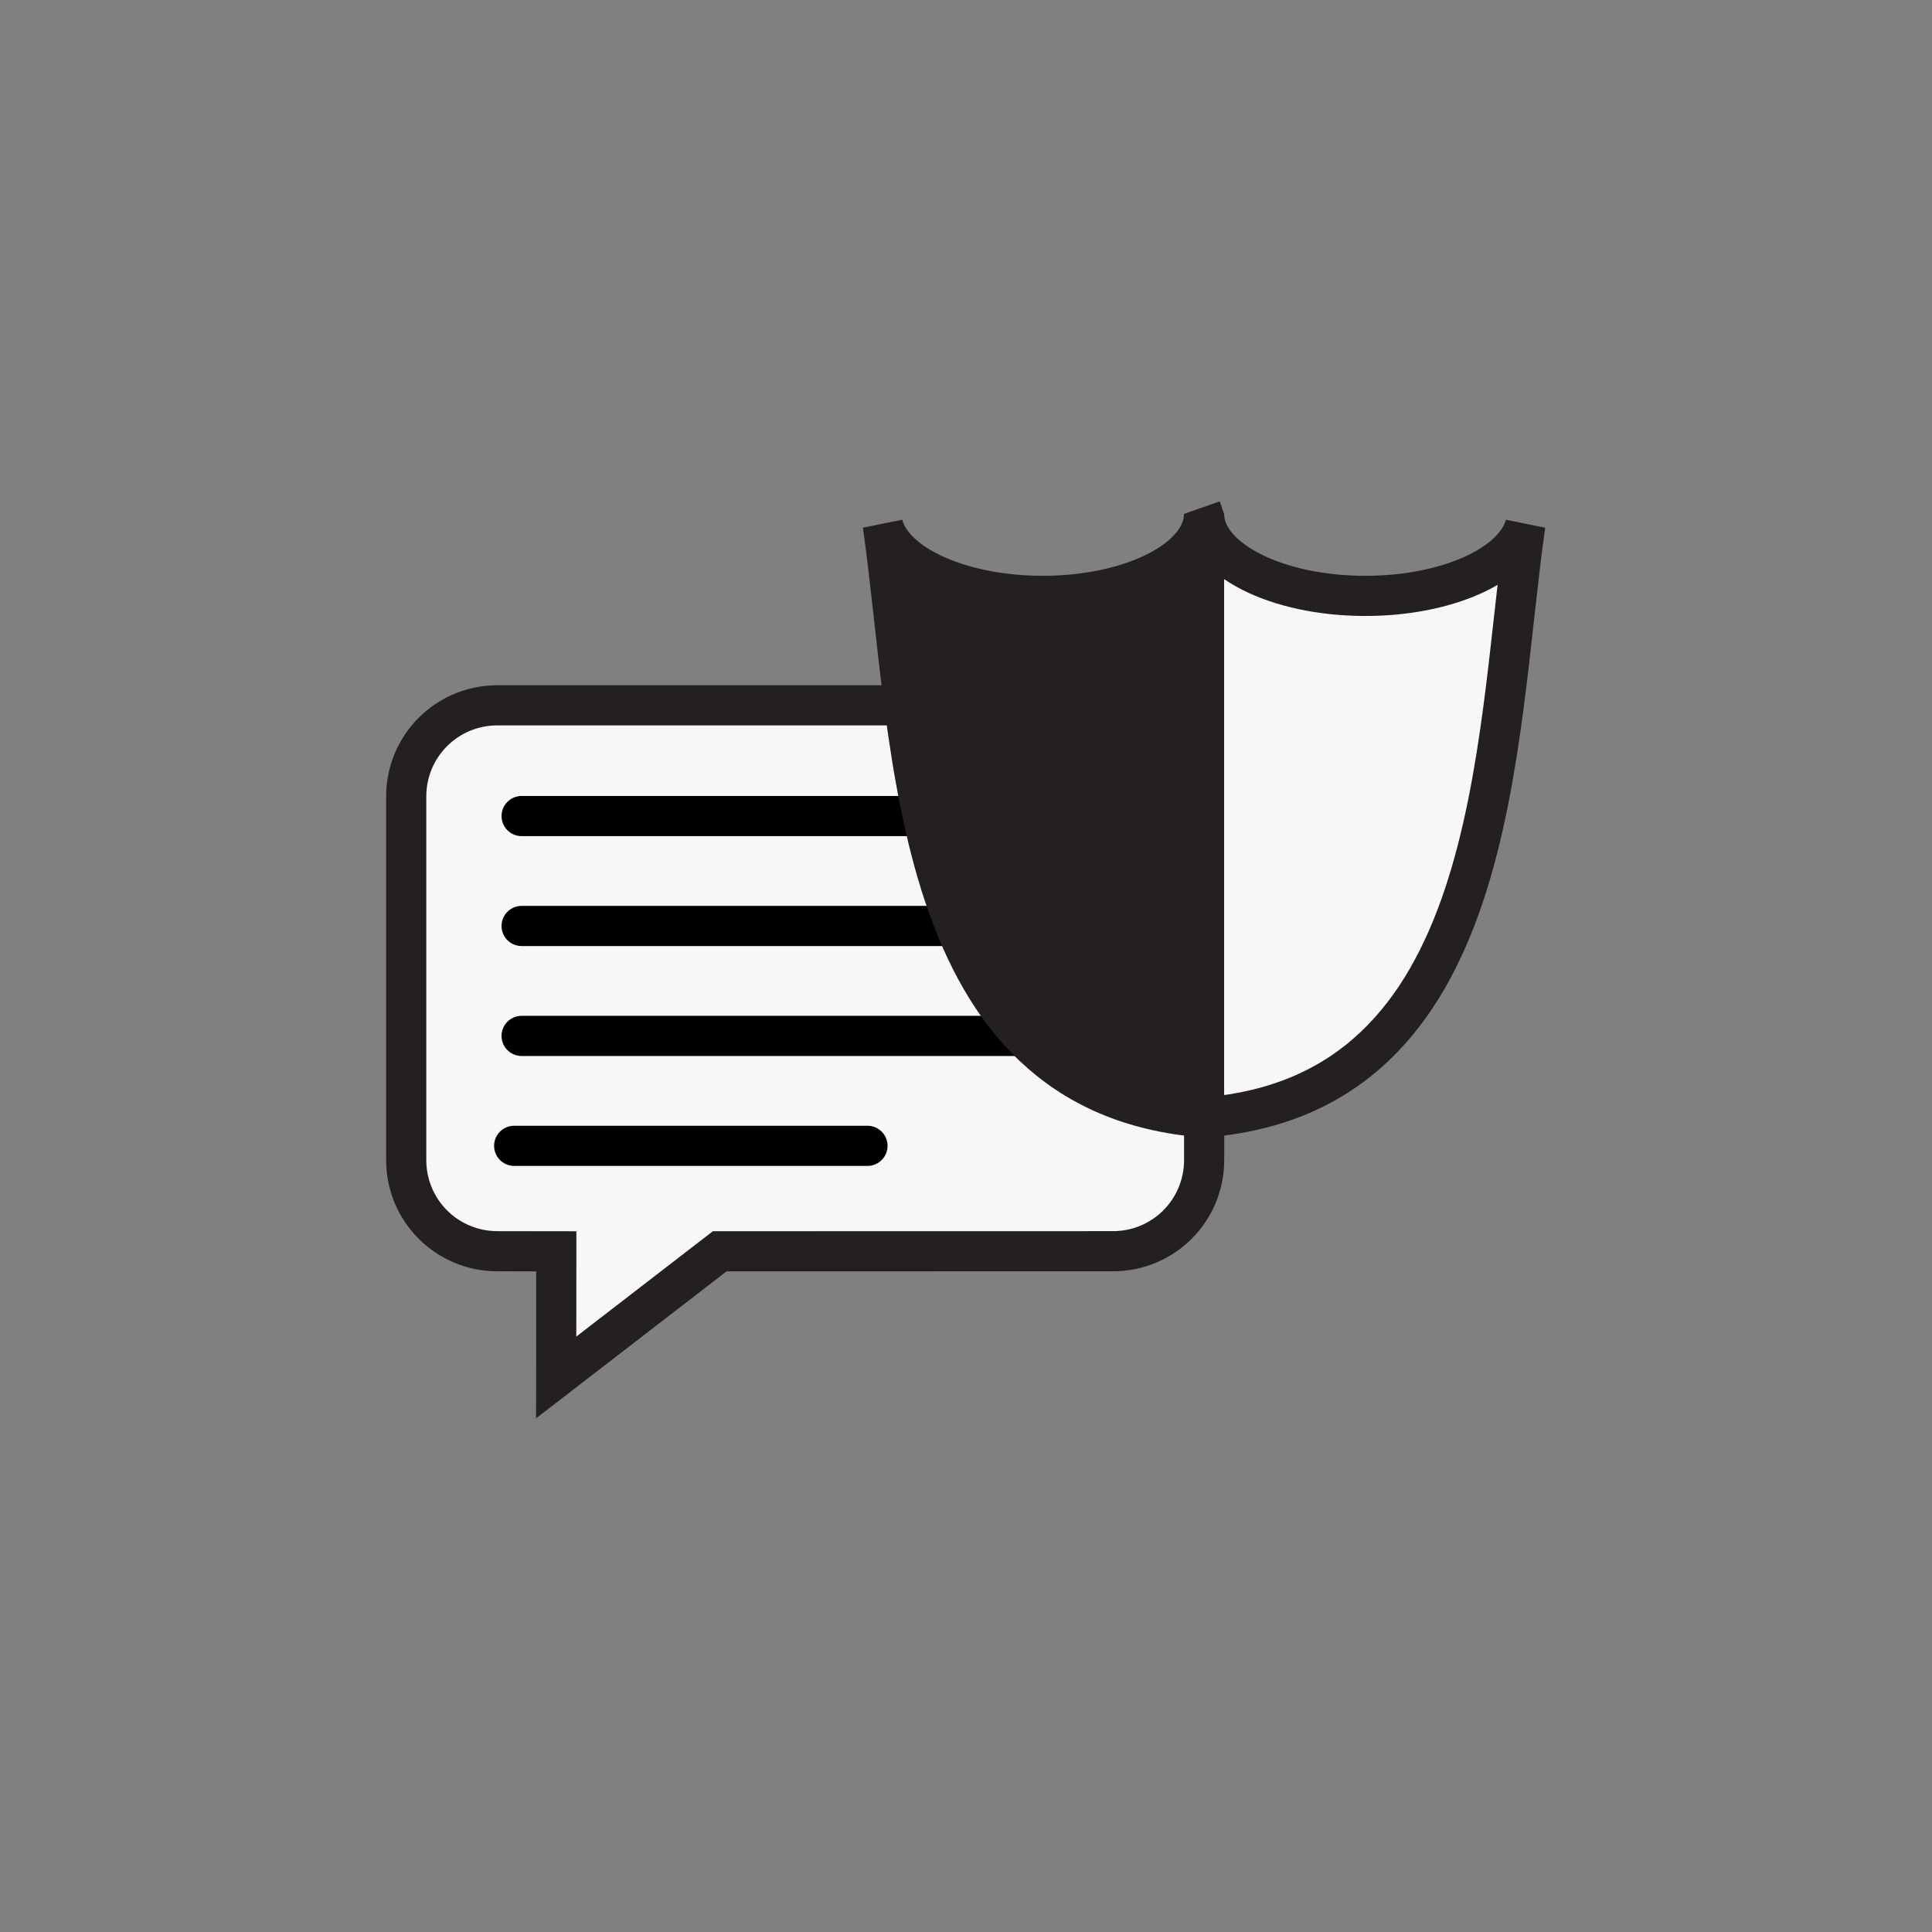 <?xml version="1.0" encoding="UTF-8" standalone="no"?>
<!-- Created with Inkscape (http://www.inkscape.org/) -->

<svg
   width="132.292mm"
   height="132.292mm"
   viewBox="0 0 132.292 132.292"
   version="1.1"
   id="svg76226"
   inkscape:version="1.3.2 (1:1.3.2+202311252150+091e20ef0f)"
   sodipodi:docname="communications-security-assessment.svg"
   xml:space="preserve"
   xmlns:inkscape="http://www.inkscape.org/namespaces/inkscape"
   xmlns:sodipodi="http://sodipodi.sourceforge.net/DTD/sodipodi-0.dtd"
   xmlns="http://www.w3.org/2000/svg"
   xmlns:svg="http://www.w3.org/2000/svg"><rect x="0" y="0" width="132.292" height="132.292" fill="#808080" stroke="none"/><sodipodi:namedview
     id="namedview76228"
     pagecolor="#ffffff"
     bordercolor="#000000"
     borderopacity="1"
     inkscape:pageshadow="0"
     inkscape:pageopacity="0"
     inkscape:pagecheckerboard="false"
     inkscape:document-units="mm"
     showgrid="false"
     borderlayer="false"
     inkscape:showpageshadow="0"
     inkscape:deskcolor="#d1d1d1"
     showguides="false"
     inkscape:zoom="1.1709688"
     inkscape:cx="250.22016"
     inkscape:cy="250.22016"
     inkscape:window-width="1920"
     inkscape:window-height="1023"
     inkscape:window-x="0"
     inkscape:window-y="0"
     inkscape:window-maximized="1"
     inkscape:current-layer="layer1"><sodipodi:guide
       position="-14.173,239.519"
       orientation="1,0"
       id="guide7"
       inkscape:locked="false" /></sodipodi:namedview><defs
     id="defs76223" /><g
     inkscape:label="Layer 1"
     inkscape:groupmode="layer"
     id="layer1"
     transform="translate(-10,-90.455)"><g
       id="g29"
       transform="matrix(0.866,0,0,0.866,-94.715,211.871)"
       style="display:inline"><g
         id="g27"><path
           style="fill:#f7f7f7;fill-opacity:1;stroke:#241f21;stroke-width:3.175;stroke-dasharray:none;stroke-opacity:1"
           d="m 164.896,-31.29 12.93,-9.974 31.091,-0.006 c 3.995,0 7.212,-3.216 7.212,-7.212 V -77.222 c 0,-3.995 -3.216,-7.212 -7.212,-7.212 h -48.668 c -3.995,0 -7.212,3.216 -7.212,7.212 v 28.741 c 0,3.995 3.216,7.212 7.212,7.212 l 4.655,0.006 z"
           id="path22"
           sodipodi:nodetypes="ccsssssssscc" /><path
           style="fill:none;stroke:#000000;stroke-width:3.175;stroke-linecap:round;stroke-linejoin:miter;stroke-dasharray:none;stroke-opacity:1"
           d="m 162.162,-75.679 h 45.43"
           id="path13" /><path
           style="fill:none;stroke:#000000;stroke-width:3.175;stroke-linecap:round;stroke-linejoin:miter;stroke-dasharray:none;stroke-opacity:1"
           d="m 162.162,-66.987 h 45.43"
           id="path14" /><path
           style="fill:none;stroke:#000000;stroke-width:3.175;stroke-linecap:round;stroke-linejoin:miter;stroke-dasharray:none;stroke-opacity:1"
           d="m 162.162,-58.295 h 45.43"
           id="path15" /><path
           style="fill:none;stroke:#000000;stroke-width:3.175;stroke-linecap:round;stroke-linejoin:miter;stroke-dasharray:none;stroke-opacity:1"
           d="M 161.574,-49.603 H 189.508"
           id="path16" /></g><g
         id="g28"
         transform="translate(10.054,-33.867)"><path
           id="path18"
           style="fill:#241f21;fill-opacity:1;stroke:#241f21;stroke-width:3.175;stroke-linecap:butt;stroke-linejoin:miter;stroke-dasharray:none;stroke-opacity:1"
           d="m 206.067,-65.701 c -5e-5,3.579 -5.713,6.481 -12.759,6.481 -6.387,-7.17e-4 -11.788,-2.4 -12.642,-5.615 2.482,17.505 2.014,45.064 25.402,46.851 z"
           sodipodi:nodetypes="ccccc" /><path
           id="path21"
           style="fill:#f7f7f7;fill-opacity:1;stroke:#241f21;stroke-width:3.175;stroke-linecap:butt;stroke-linejoin:bevel;stroke-dasharray:none;stroke-opacity:1"
           d="m 206.067,-65.701 v 47.718 c 23.387,-1.787 22.919,-29.347 25.402,-46.851 -0.854,3.215 -6.256,5.614 -12.642,5.615 -7.047,-1.2e-5 -12.759,-2.902 -12.759,-6.481 z"
           sodipodi:nodetypes="ccccc" /></g></g></g><style
     type="text/css"
     id="style1">
	.st0{fill:#F7F7F7;}
	.st1{fill:#132C2A;}
</style><style
     type="text/css"
     id="style1-0">
	.st0{fill:#F7F7F7;}
	.st1{fill:#132C2A;}
</style></svg>

